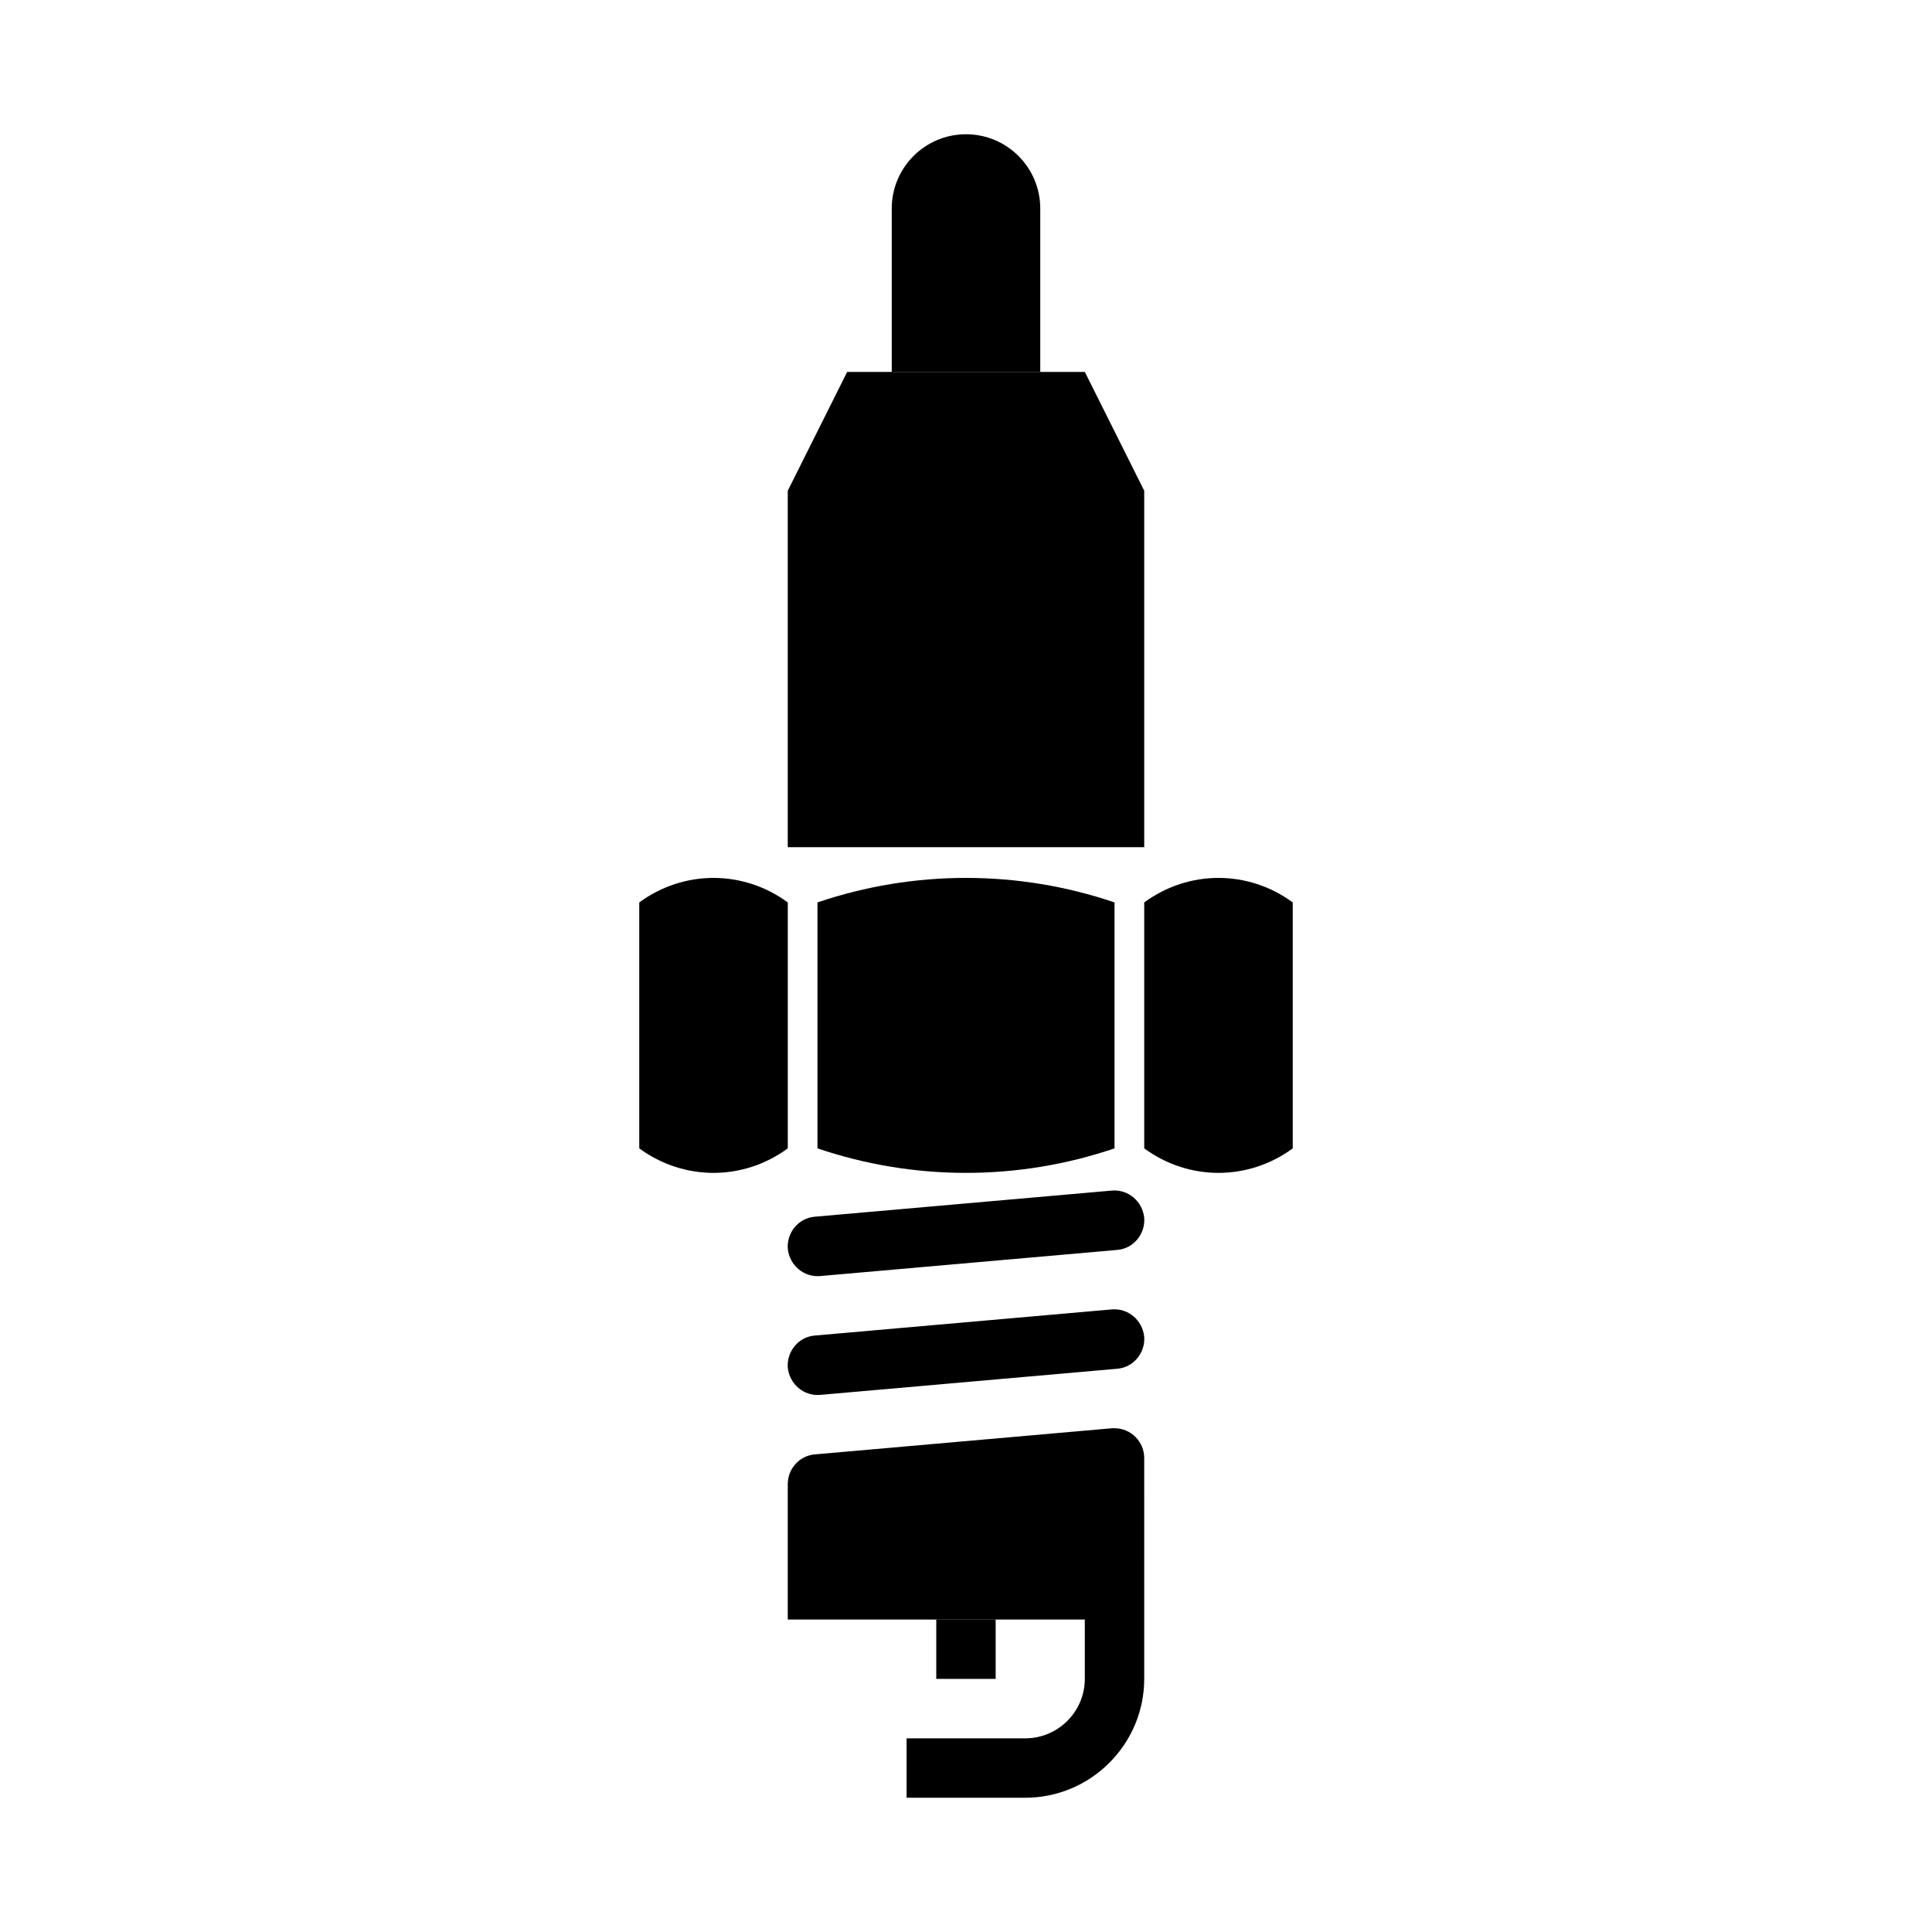 <?xml version="1.0" encoding="UTF-8"?>
<!-- Uploaded to: SVG Repo, www.svgrepo.com, Generator: SVG Repo Mixer Tools -->
<svg fill="#000000" width="800px" height="800px" version="1.1" viewBox="144 144 512 512" xmlns="http://www.w3.org/2000/svg">
 <g>
  <path d="m392.12 573.18h15.742v15.742h-15.742z"/>
  <path d="m447.23 588.93c0 17.32-14.168 31.488-31.488 31.488h-31.488v-15.742h31.488c8.66 0 15.742-7.086 15.742-15.742v-15.742h-78.719v-35.895c0-4.094 3.148-7.559 7.242-7.871l78.719-6.926h0.629c4.41 0 7.871 3.621 7.871 7.871l0.004 42.816z"/>
  <path d="m438.73 491c4.266-0.316 8.031 2.832 8.5 7.242 0.316 4.25-2.832 8.188-7.242 8.5l-78.719 6.926c-4.266 0.316-8.031-2.832-8.5-7.242-0.316-4.25 2.832-8.188 7.242-8.5z"/>
  <path d="m439.99 475.25-78.719 6.926c-4.266 0.316-8.031-2.832-8.5-7.242-0.316-4.25 2.832-8.188 7.242-8.5l78.719-6.926c4.266-0.316 8.031 2.832 8.5 7.242 0.316 4.25-2.832 8.188-7.242 8.5z"/>
  <path d="m486.59 383.15v65.18c-11.809 8.66-27.551 8.66-39.359 0v-65.18c11.809-8.66 27.551-8.66 39.359 0z"/>
  <path d="m352.77 383.15v65.18c-11.809 8.66-27.551 8.66-39.359 0v-65.18c11.809-8.66 27.551-8.66 39.359 0z"/>
  <path d="m439.36 383.15v65.18c-25.504 8.66-53.215 8.66-78.719 0v-65.18c25.504-8.66 53.215-8.66 78.719 0z"/>
  <path d="m419.68 199.26v43.297h-39.359v-43.297c0-10.863 8.816-19.68 19.68-19.68s19.68 8.816 19.68 19.68z"/>
  <path d="m380.32 242.56h51.168l15.742 31.488v94.465h-94.465v-94.465l15.746-31.488z"/>
 </g>
</svg>